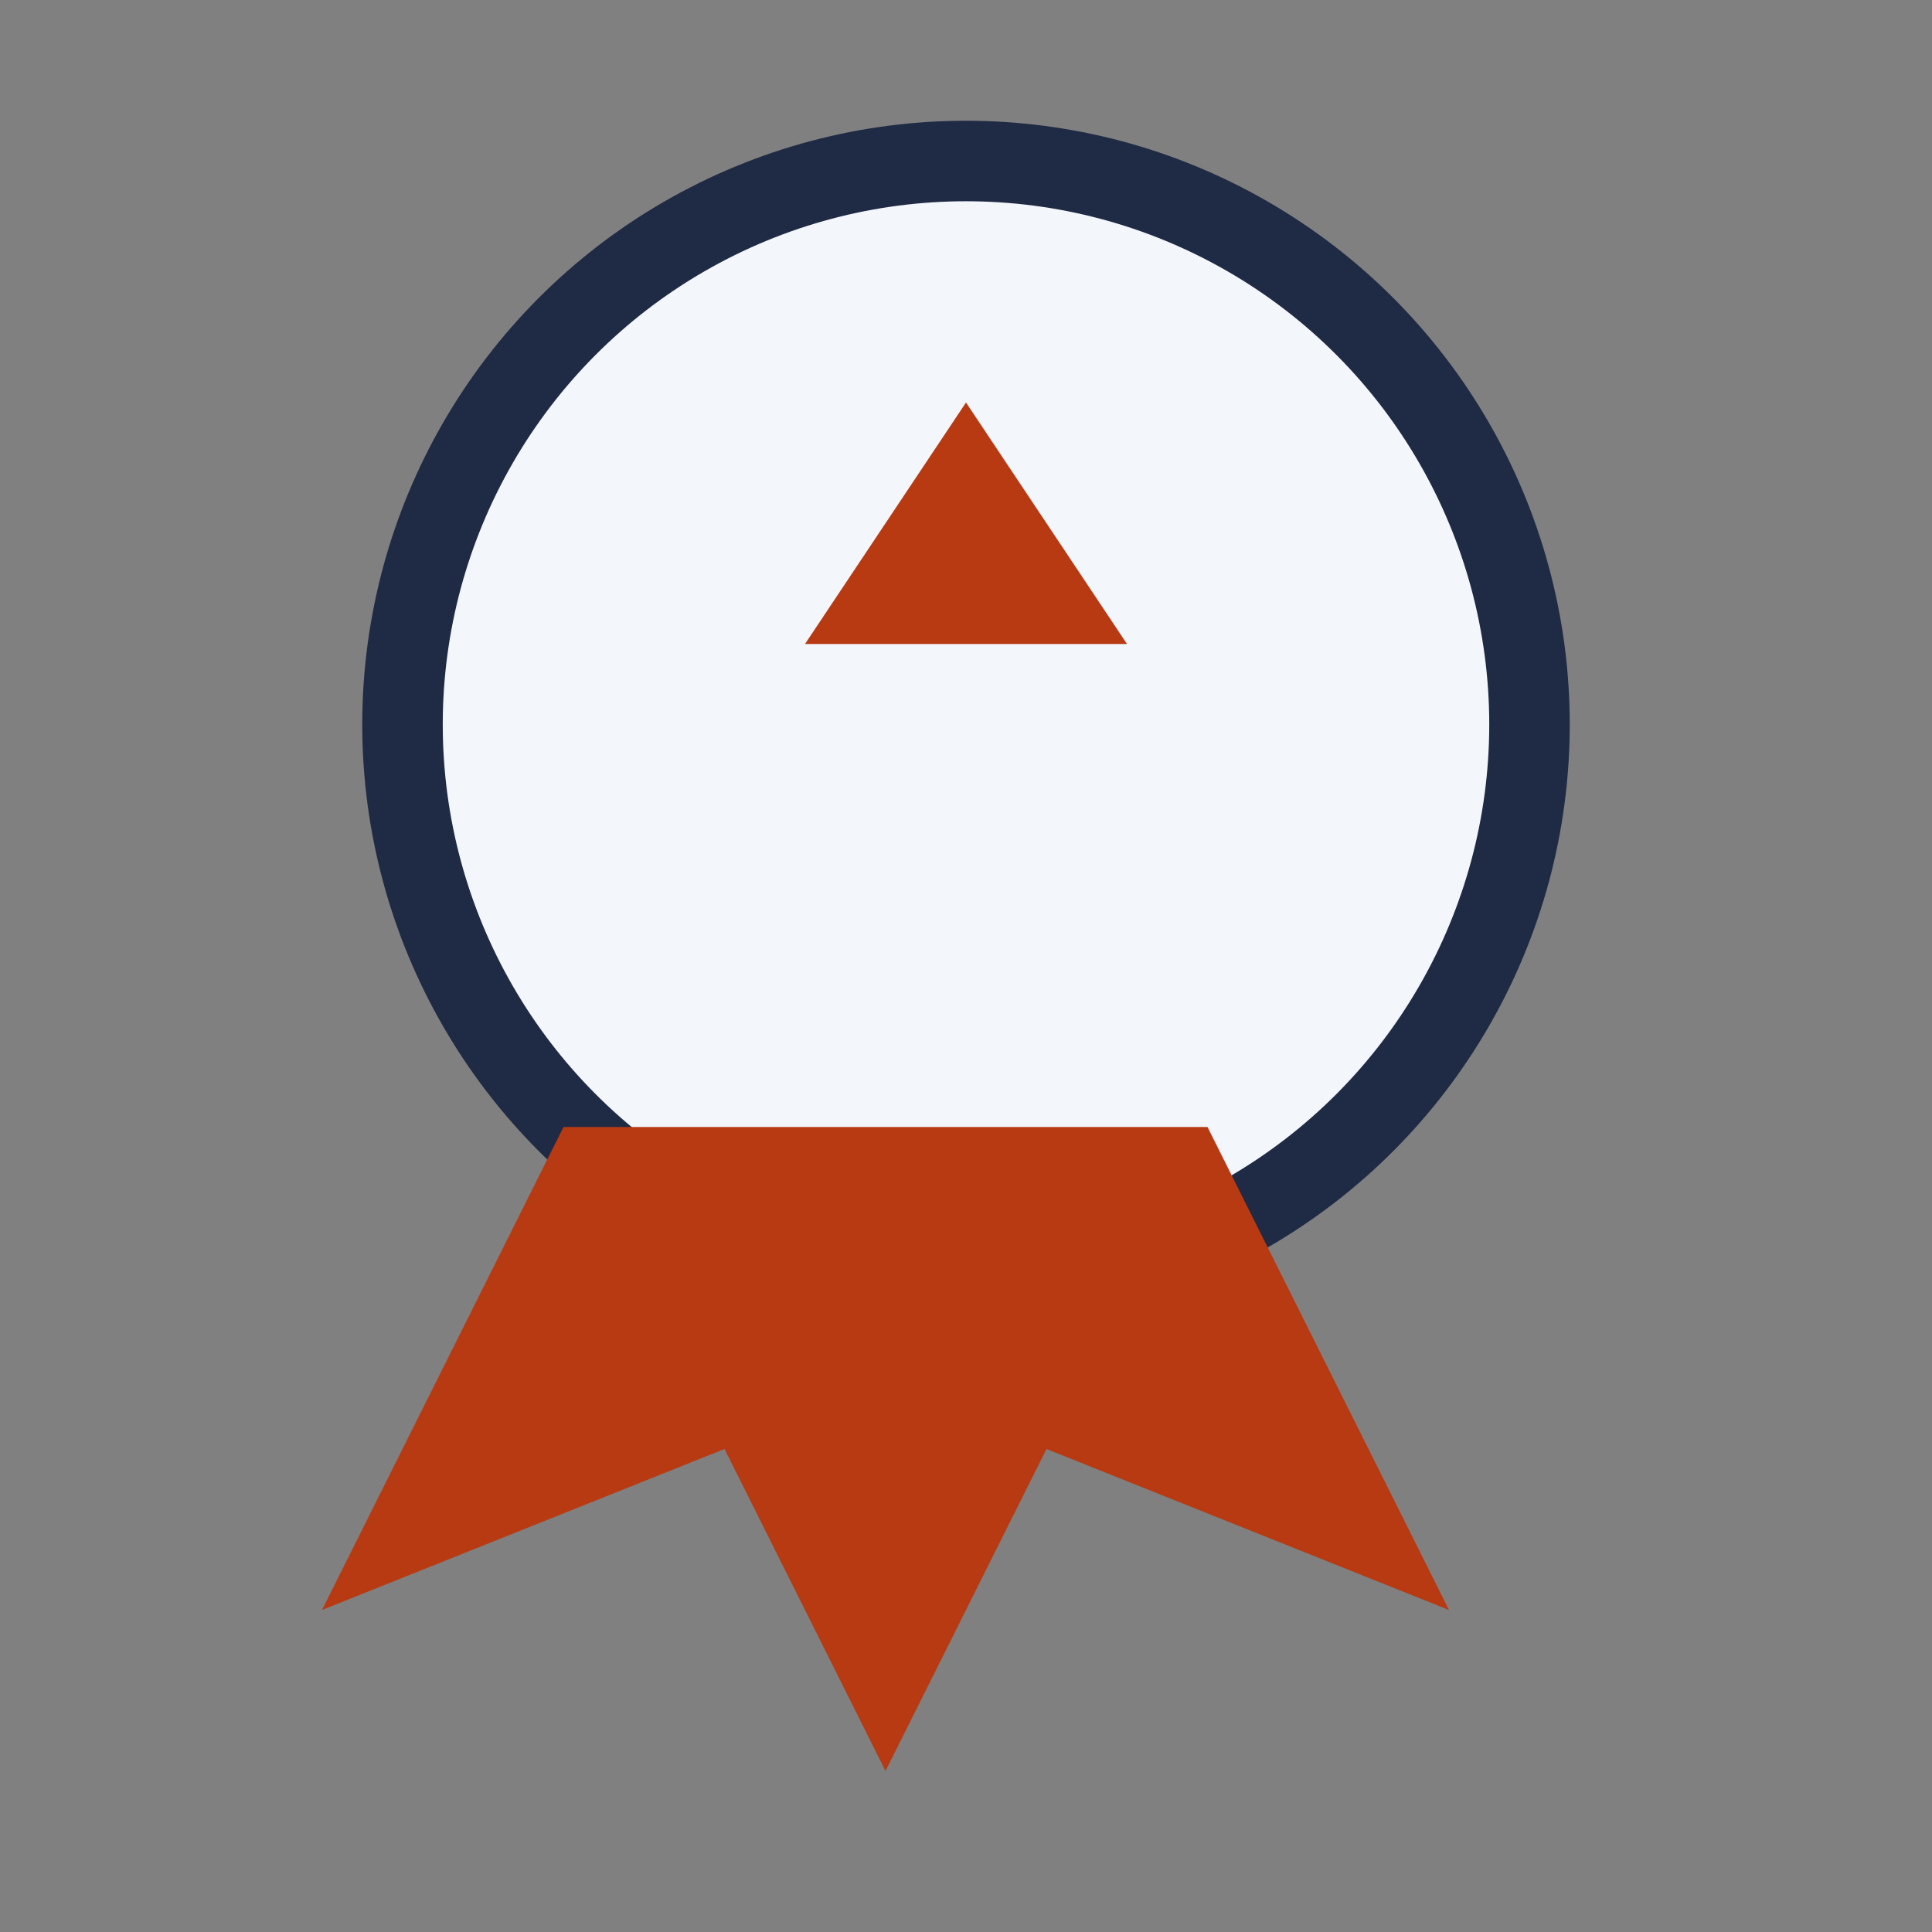 <?xml version="1.0" encoding="UTF-8"?>
<svg xmlns="http://www.w3.org/2000/svg" width="24" height="24" viewBox="0 0 24 24"><rect x="0" y="0" width="24" height="24" fill="#808080" stroke="none"/><circle cx="12" cy="9" r="7" fill="#F3F6FB" stroke="#1F2A44"/><path d="M7 14l-3 6 5-2 2 4 2-4 5 2-3-6z" fill="#B73A12"/><path d="M12 5l2 3h-4z" fill="#B73A12"/></svg>